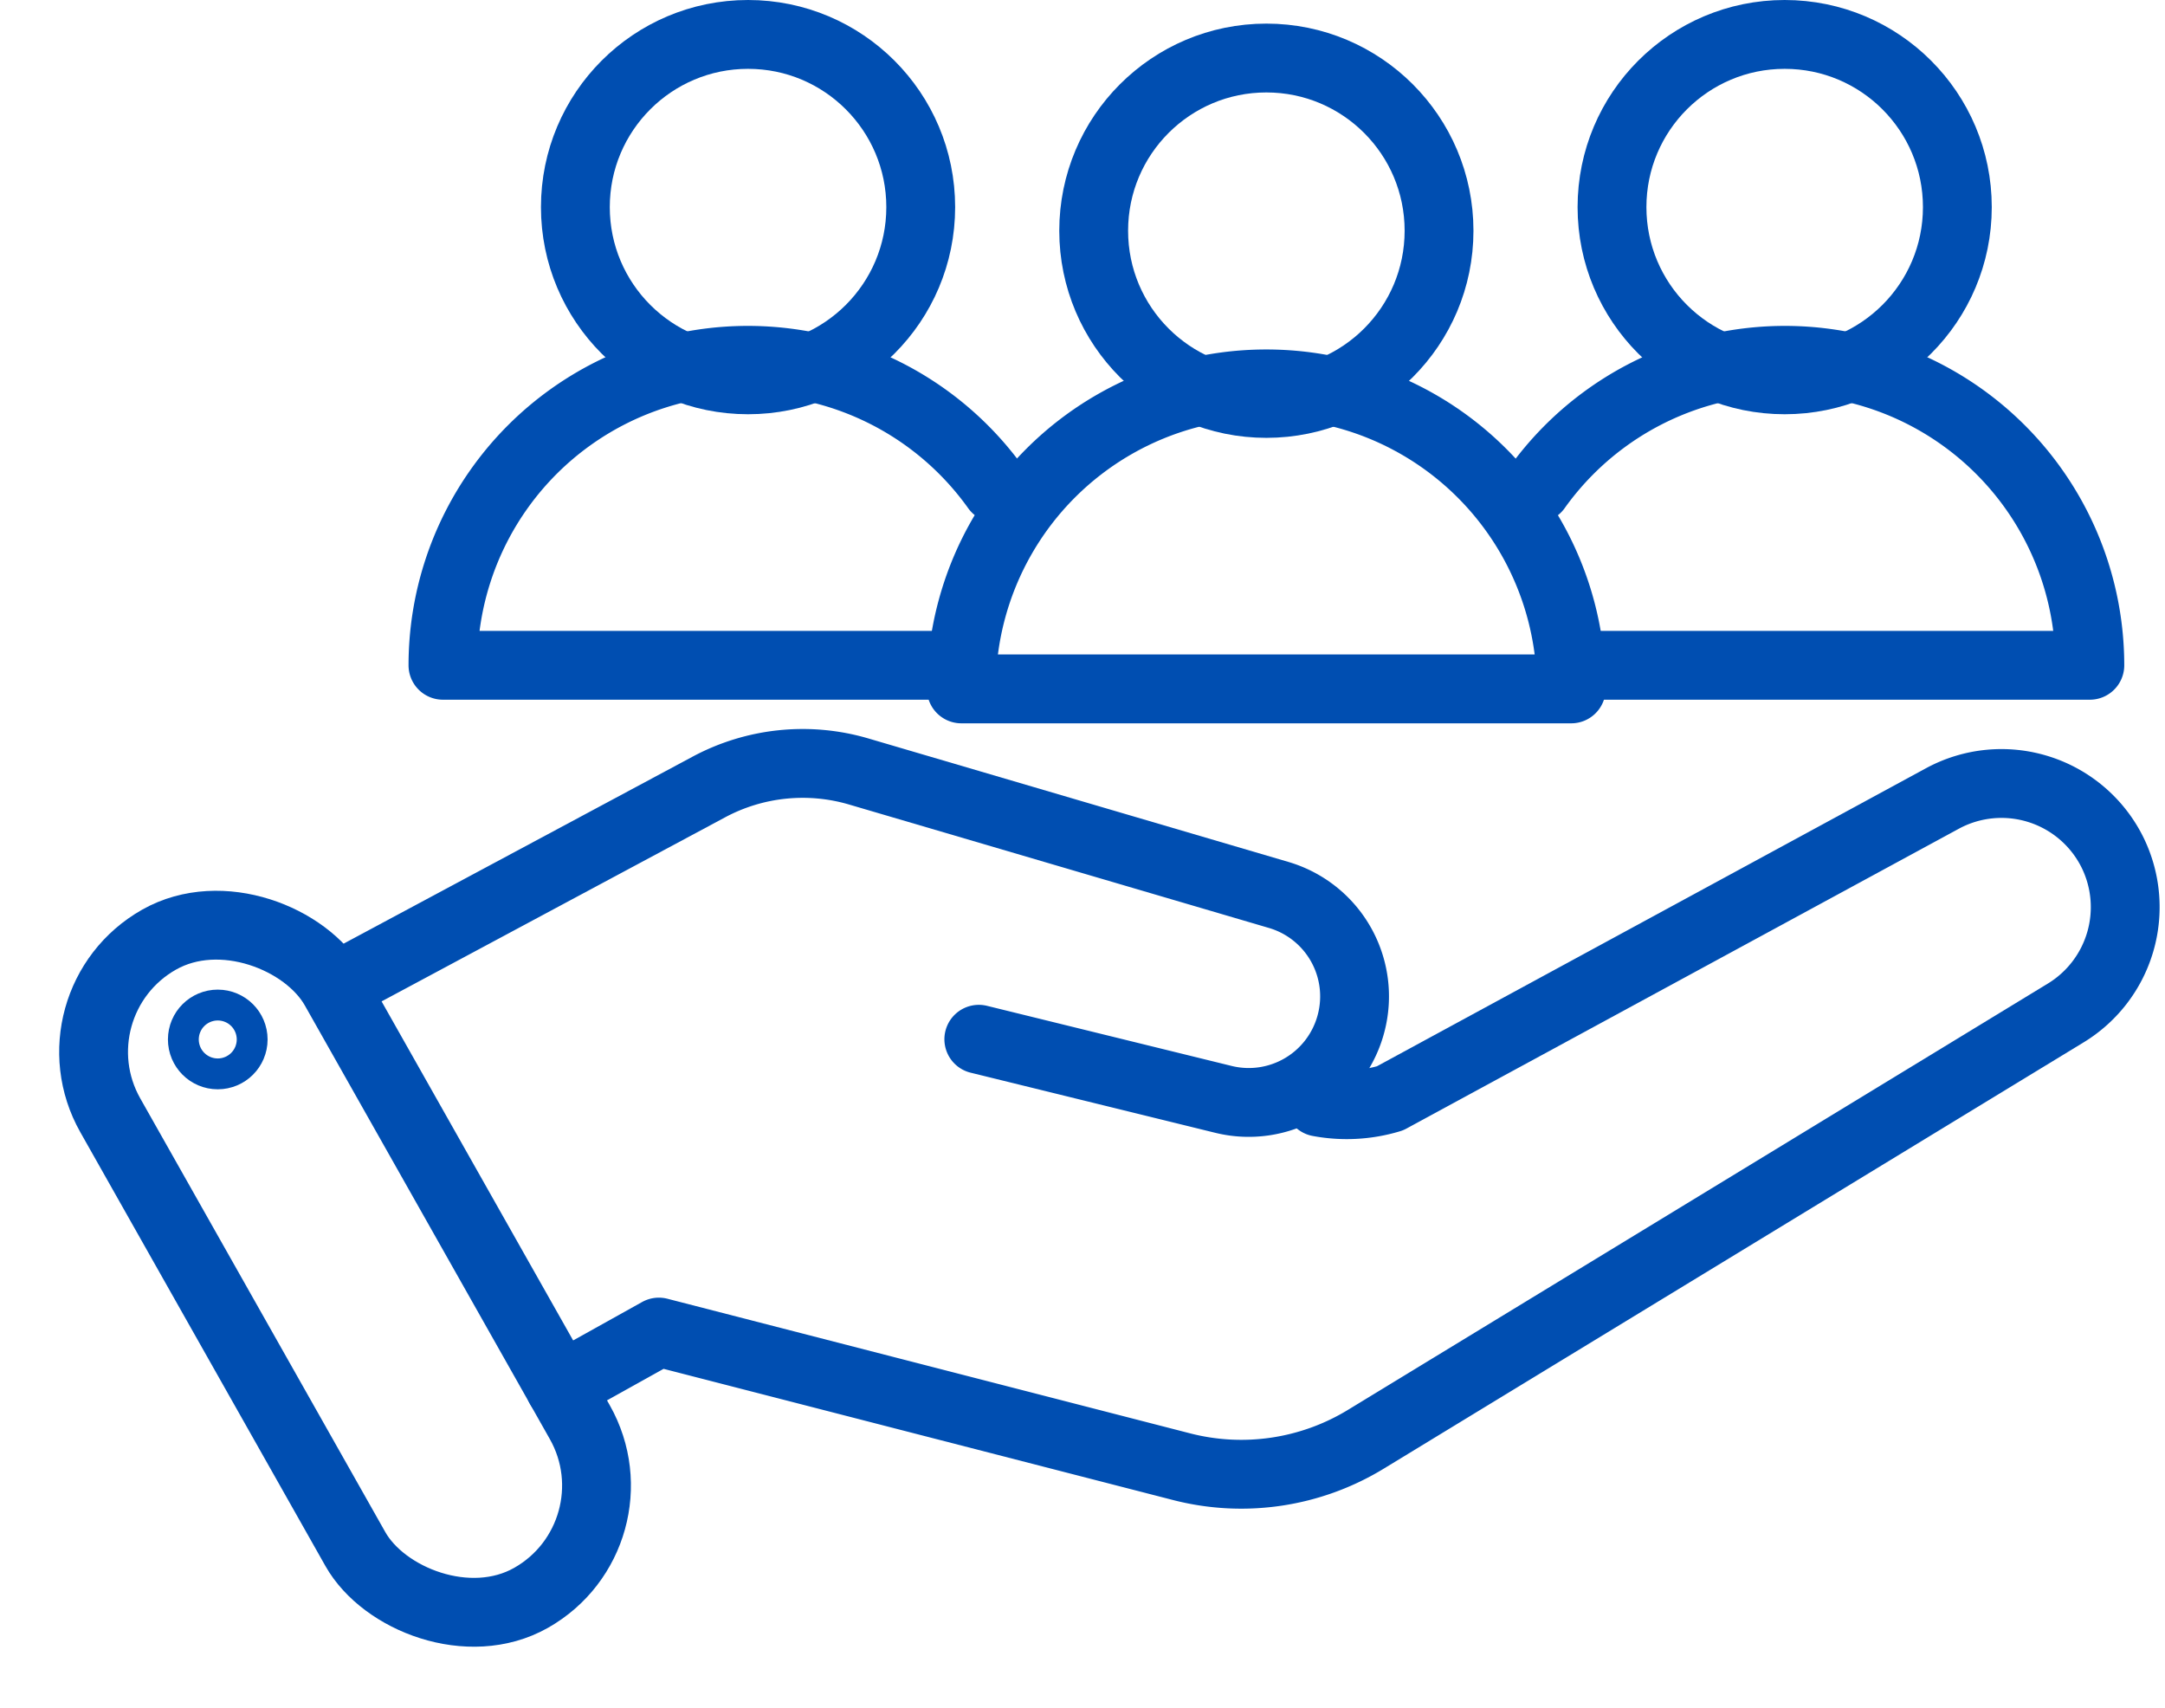 <svg xmlns="http://www.w3.org/2000/svg" width="31.457" height="24.816" viewBox="0 0 31.457 24.816">
  <g id="Layer_2" data-name="Layer 2" transform="translate(0.681 0.5)">
    <g id="Group_168" data-name="Group 168" transform="translate(0 0)">
      <rect id="Rectangle_94" data-name="Rectangle 94" width="3.746" height="10.984" rx="1.873" transform="translate(0 14.072) rotate(-29.47)" fill="none" stroke="#004eb1" stroke-linecap="round" stroke-linejoin="round" stroke-width="1"/>
      <ellipse id="Ellipse_20" data-name="Ellipse 20" cx="0.224" cy="0.224" rx="0.224" ry="0.224" transform="translate(2.259 14.377)" fill="none" stroke="#004eb1" stroke-linecap="round" stroke-linejoin="round" stroke-width="1"/>
      <path id="Path_78" data-name="Path 78" d="M8.94,25.494l5.286-2.832a2.886,2.886,0,0,1,2.186-.224l6.1,1.793A1.536,1.536,0,0,1,23.56,26.09h0A1.537,1.537,0,0,1,21.707,27.2l-3.557-.874" transform="translate(-4.609 -11.728)" fill="none" stroke="#004eb1" stroke-linecap="round" stroke-linejoin="round" stroke-width="1"/>
      <path id="Path_79" data-name="Path 79" d="M15.23,31.67l1.436-.8,7.581,1.952a3.478,3.478,0,0,0,2.7-.4l10.164-6.19a1.8,1.8,0,0,0,.681-2.32h0a1.8,1.8,0,0,0-2.474-.795l-8.028,4.357a2.181,2.181,0,0,1-1.033.055" transform="translate(-7.774 -12.018)" fill="none" stroke="#004eb1" stroke-linecap="round" stroke-linejoin="round" stroke-width="1"/>
      <ellipse id="Ellipse_21" data-name="Ellipse 21" cx="2.509" cy="2.509" rx="2.509" ry="2.509" transform="translate(15.21 0.343)" fill="none" stroke="#004eb1" stroke-linecap="round" stroke-linejoin="round" stroke-width="1"/>
      <path id="Path_80" data-name="Path 80" d="M31.4,11.22a4.429,4.429,0,0,0-4.431,4.431h8.862A4.429,4.429,0,0,0,31.4,11.22Z" transform="translate(-13.682 -6.143)" fill="none" stroke="#004eb1" stroke-linecap="round" stroke-linejoin="round" stroke-width="1"/>
      <ellipse id="Ellipse_22" data-name="Ellipse 22" cx="2.509" cy="2.509" rx="2.509" ry="2.509" transform="translate(22.741)" fill="none" stroke="#004eb1" stroke-linecap="round" stroke-linejoin="round" stroke-width="1"/>
      <path id="Path_81" data-name="Path 81" d="M44.63,14.961h7.2a4.431,4.431,0,0,0-8.038-2.573" transform="translate(-22.146 -5.796)" fill="none" stroke="#004eb1" stroke-linecap="round" stroke-linejoin="round" stroke-width="1"/>
      <ellipse id="Ellipse_23" data-name="Ellipse 23" cx="2.509" cy="2.509" rx="2.509" ry="2.509" transform="translate(7.679)" fill="none" stroke="#004eb1" stroke-linecap="round" stroke-linejoin="round" stroke-width="1"/>
      <path id="Path_82" data-name="Path 82" d="M19.008,14.961h-7.2a4.431,4.431,0,0,1,8.038-2.573" transform="translate(-6.053 -5.796)" fill="none" stroke="#004eb1" stroke-linecap="round" stroke-linejoin="round" stroke-width="1"/>
    </g>
  </g>
</svg>
